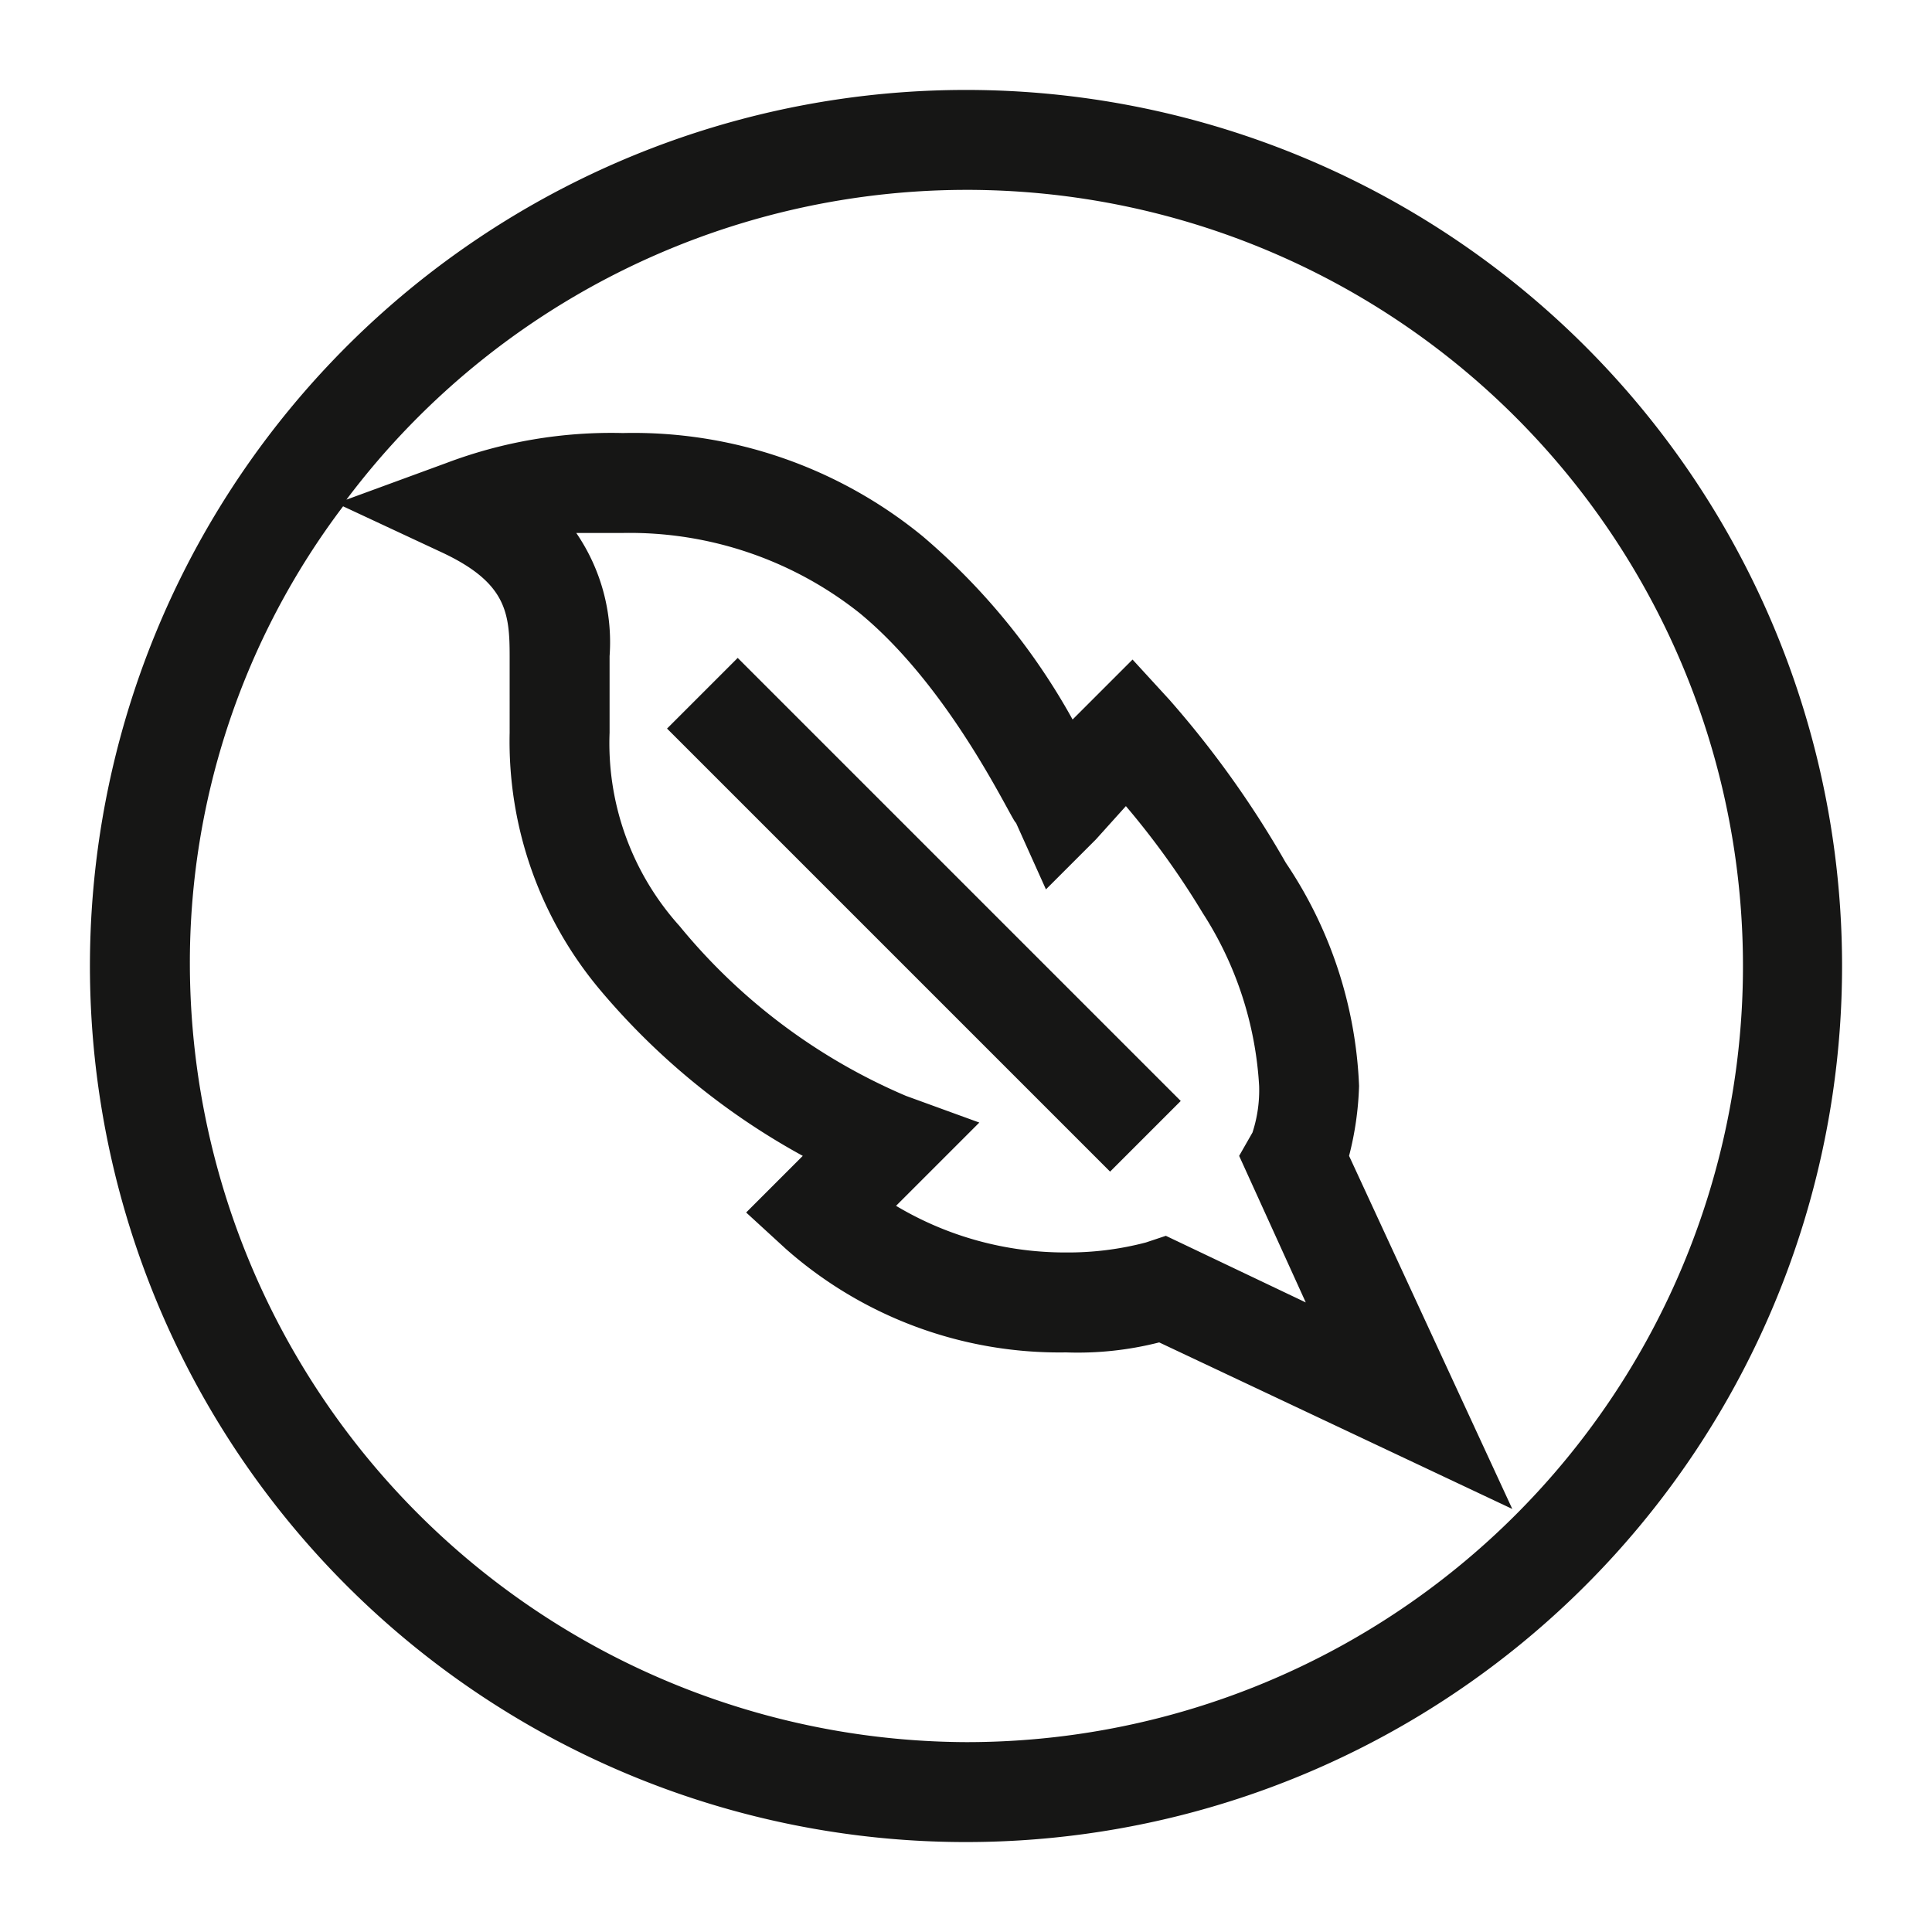 <svg id="ikony" xmlns="http://www.w3.org/2000/svg" viewBox="0 0 58 58"><defs><style>.cls-1{fill:#161615;}</style></defs><path class="cls-1" d="M29,2.7A26.3,26.3,0,1,0,55.3,29,26.3,26.3,0,0,0,29,2.7Zm0,49.6A23.4,23.4,0,0,1,5.7,29a22.7,22.7,0,0,1,4.6-13.8l3,1.4c1.9.9,2,1.8,2,3.1V22A11.6,11.6,0,0,0,18,29.7a21.3,21.3,0,0,0,6.1,5l-1.7,1.7,1.2,1.1A12.4,12.4,0,0,0,32,40.6a9.9,9.9,0,0,0,2.8-.3l10.6,5L40.5,34.7a9.5,9.5,0,0,0,.3-2.1,12.9,12.9,0,0,0-2.2-6.7A29.7,29.7,0,0,0,35.1,21L34,19.8l-1.1,1.1-.7.7a19.8,19.8,0,0,0-4.5-5.5,13.7,13.7,0,0,0-9-3.1,14,14,0,0,0-5.3.9l-3,1.1A23.3,23.3,0,1,1,29,52.3Zm8.2-17.6,2,4.4-4.2-2-.6.2a9.2,9.2,0,0,1-2.4.3,9.9,9.9,0,0,1-5.1-1.4l2.5-2.5-2.2-.8a17.8,17.8,0,0,1-6.8-5.1A8.2,8.2,0,0,1,18.3,22V19.7a5.8,5.8,0,0,0-1-3.7h1.4a11.1,11.1,0,0,1,7.1,2.4c2.8,2.3,4.6,6.3,4.7,6.3l.9,2,1.5-1.5.9-1a24.4,24.4,0,0,1,2.3,3.2,10.7,10.7,0,0,1,1.7,5.2,4.1,4.1,0,0,1-.2,1.4h0Z"/><rect class="cls-1" x="26.2" y="18.1" width="3" height="18.81" transform="translate(-11.3 27.6) rotate(-45)"/></svg>